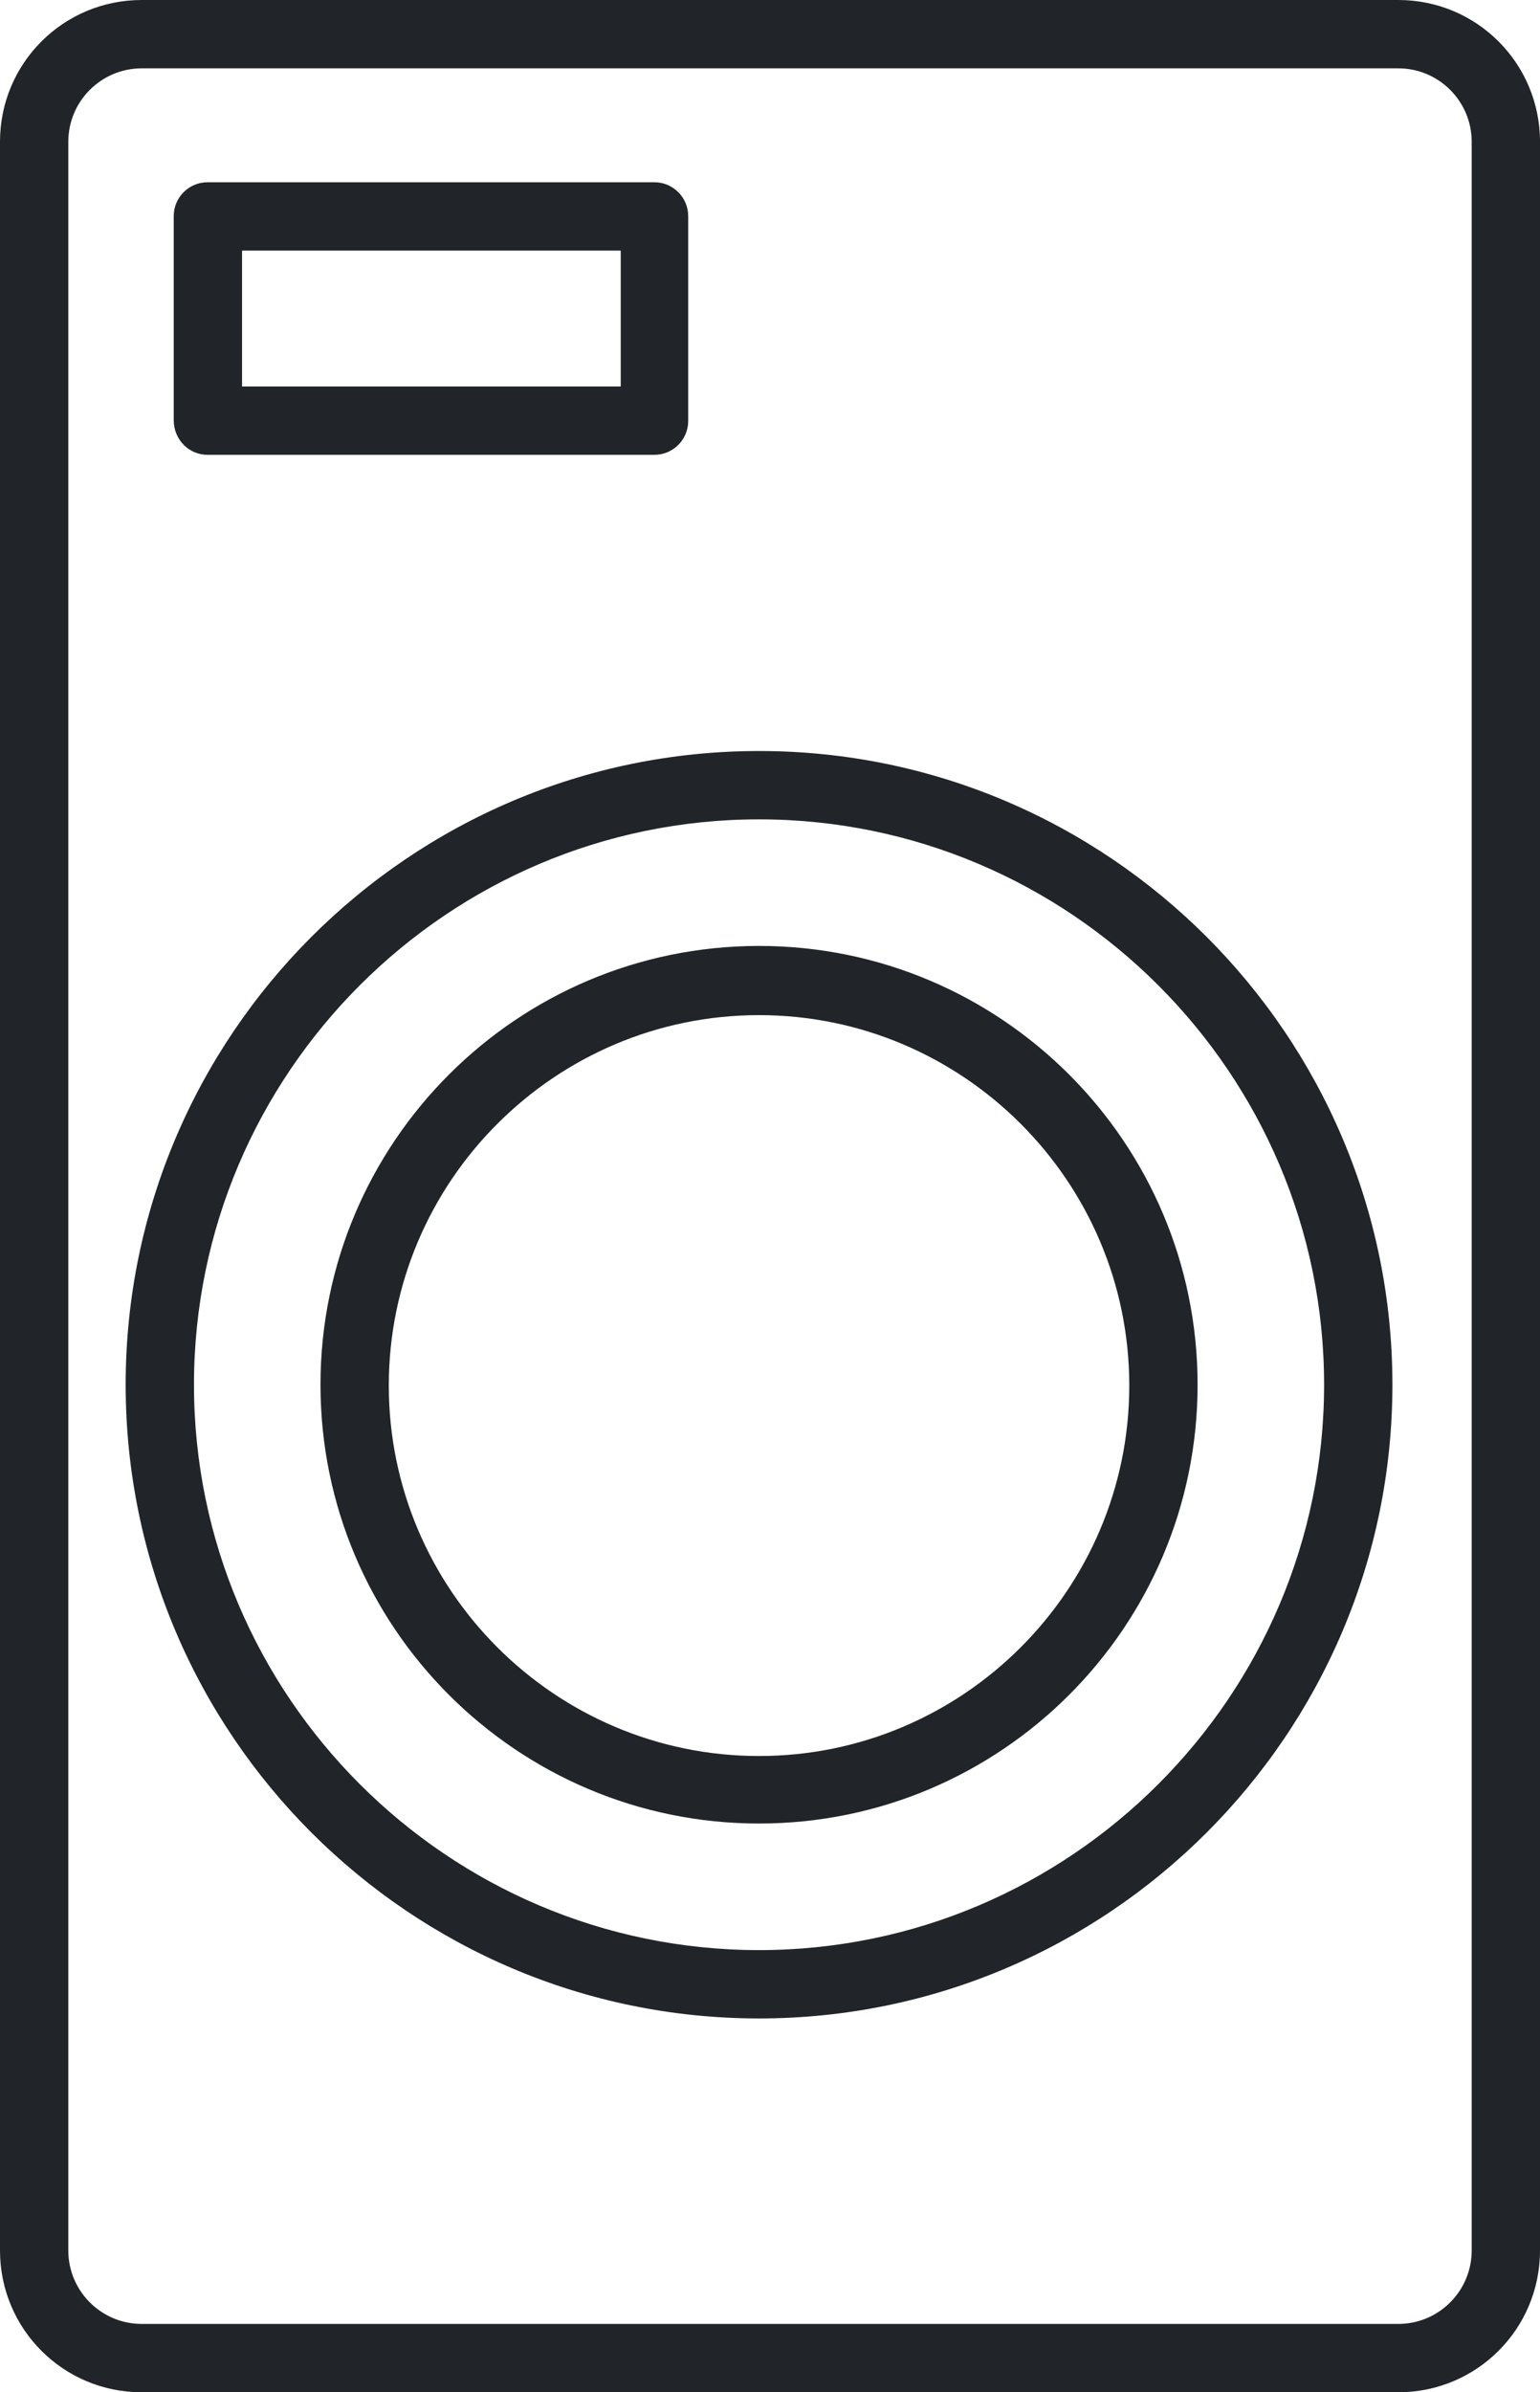 <?xml version="1.0" encoding="utf-8"?>
<!-- Generator: Adobe Illustrator 28.0.0, SVG Export Plug-In . SVG Version: 6.00 Build 0)  -->
<svg version="1.1" id="_x3C_Layer_x3E_" xmlns="http://www.w3.org/2000/svg" xmlns:xlink="http://www.w3.org/1999/xlink" x="0px"
	 y="0px" viewBox="0 0 182.6 283.5" style="enable-background:new 0 0 182.6 283.5;" xml:space="preserve">
<style type="text/css">
	.st0{fill:#212529;}
</style>
<g>
	<path class="st0" d="M165.8,0h-149C7.5,0,0,7.5,0,16.8v249.9c0,9.3,7.5,16.8,16.8,16.8h149c9.3,0,16.8-7.5,16.8-16.8V16.8
		C182.6,7.5,175.1,0,165.8,0z M174.5,266.7c0,4.8-3.9,8.7-8.7,8.7h-149c-4.8,0-8.7-3.9-8.7-8.7V16.8c0-4.8,3.9-8.7,8.7-8.7h149
		c4.8,0,8.7,3.9,8.7,8.7V266.7z"/>
	<path class="st0" d="M90,112.1c-28.7,0-52,23.3-52,52s23.3,52,52,52s52-23.3,52-52S118.7,112.1,90,112.1z M90,208.1
		c-24.2,0-43.9-19.7-43.9-43.9s19.7-43.9,43.9-43.9s43.9,19.7,43.9,43.9S114.2,208.1,90,208.1z"/>
	<path class="st0" d="M90,89c-41.4,0-75.1,33.7-75.1,75.1s33.7,75.1,75.1,75.1s75.1-33.7,75.1-75.1S131.4,89,90,89z M90,231.1
		c-36.9,0-67-30.1-67-67s30.1-67,67-67s67,30.1,67,67S126.9,231.1,90,231.1z"/>
	<path class="st0" d="M24.6,53.9h53c2.2,0,4-1.8,4-4V25.6c0-2.2-1.8-4-4-4h-53c-2.2,0-4,1.8-4,4v24.2C20.6,52.1,22.4,53.9,24.6,53.9
		z M28.7,29.7h44.9v16.1H28.7V29.7z"/>
</g>
</svg>
